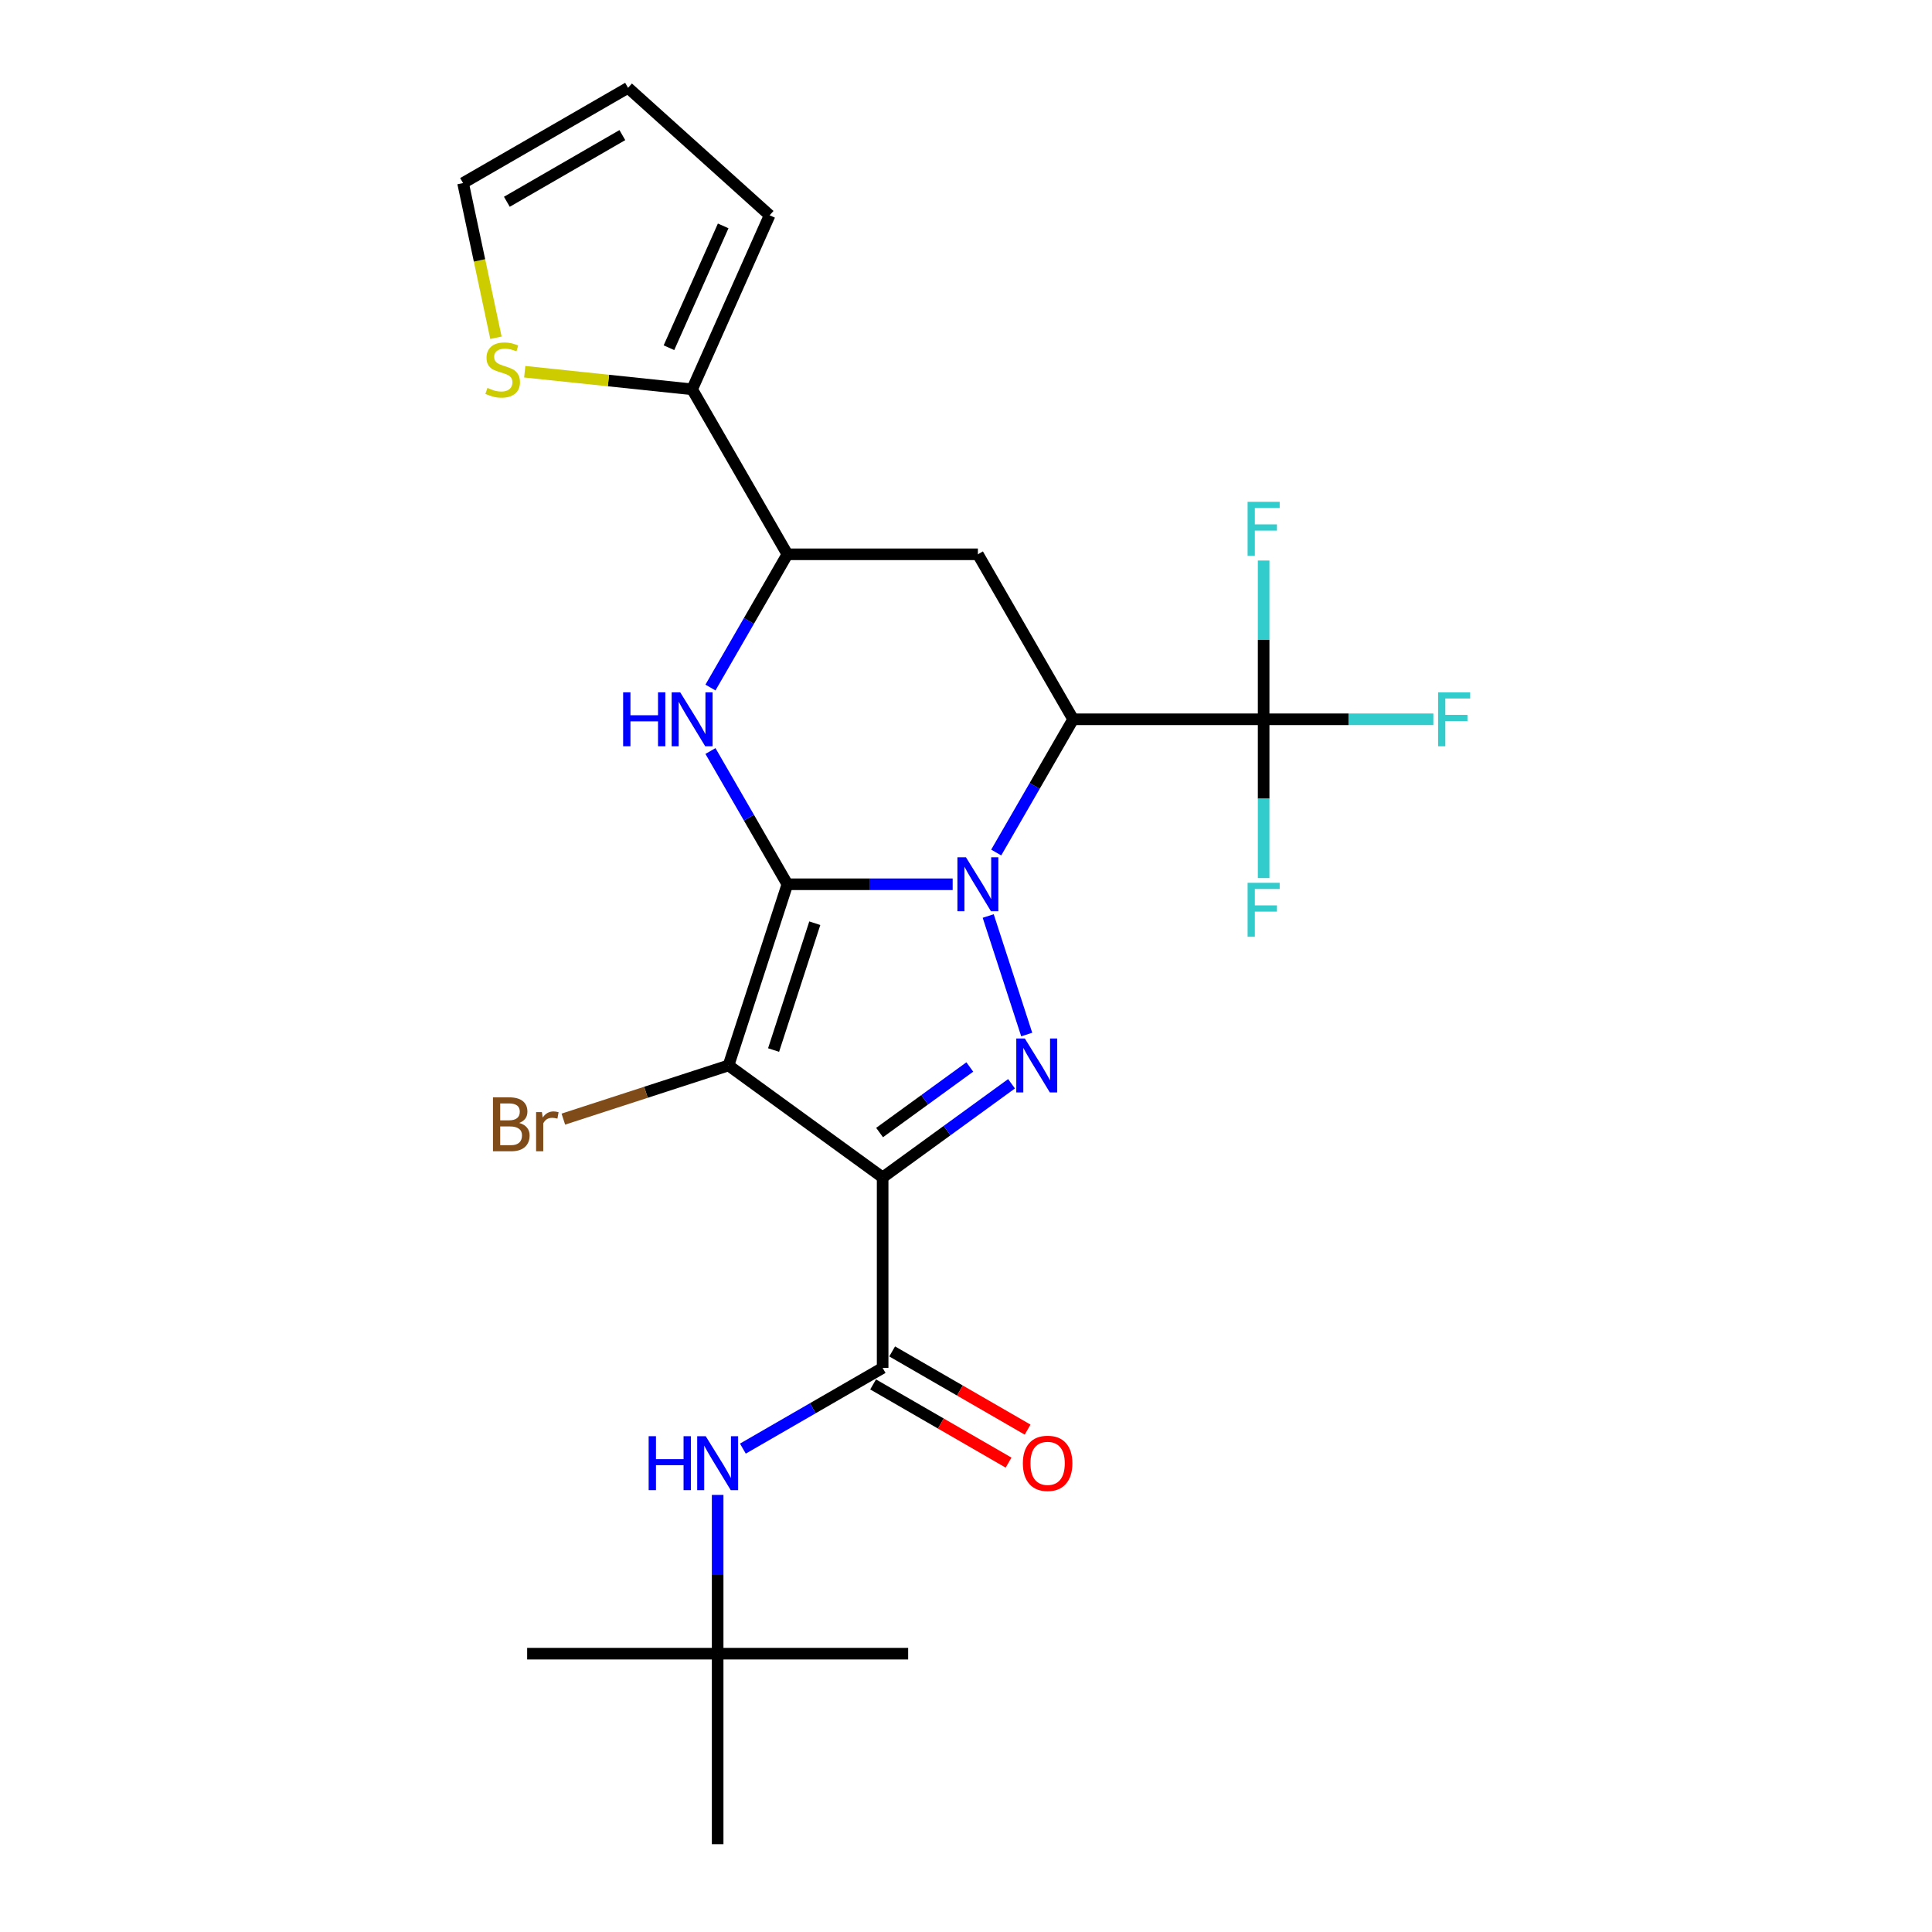 <?xml version='1.0' encoding='iso-8859-1'?>
<svg version='1.1' baseProfile='full'
              xmlns='http://www.w3.org/2000/svg'
                      xmlns:rdkit='http://www.rdkit.org/xml'
                      xmlns:xlink='http://www.w3.org/1999/xlink'
                  xml:space='preserve'
width='1000px' height='1000px' viewBox='0 0 1000 1000'>
<!-- END OF HEADER -->
<rect style='opacity:1.0;fill:#FFFFFF;stroke:none' width='1000' height='1000' x='0' y='0'> </rect>
<path class='bond-0' d='M 407.549,457.694 L 450.323,457.694' style='fill:none;fill-rule:evenodd;stroke:#000000;stroke-width:6px;stroke-linecap:butt;stroke-linejoin:miter;stroke-opacity:1' />
<path class='bond-0' d='M 450.323,457.694 L 493.098,457.694' style='fill:none;fill-rule:evenodd;stroke:#0000FF;stroke-width:6px;stroke-linecap:butt;stroke-linejoin:miter;stroke-opacity:1' />
<path class='bond-1' d='M 407.549,457.694 L 377.079,551.473' style='fill:none;fill-rule:evenodd;stroke:#000000;stroke-width:6px;stroke-linecap:butt;stroke-linejoin:miter;stroke-opacity:1' />
<path class='bond-1' d='M 421.734,477.855 L 400.405,543.5' style='fill:none;fill-rule:evenodd;stroke:#000000;stroke-width:6px;stroke-linecap:butt;stroke-linejoin:miter;stroke-opacity:1' />
<path class='bond-5' d='M 407.549,457.694 L 387.64,423.211' style='fill:none;fill-rule:evenodd;stroke:#000000;stroke-width:6px;stroke-linecap:butt;stroke-linejoin:miter;stroke-opacity:1' />
<path class='bond-5' d='M 387.64,423.211 L 367.731,388.728' style='fill:none;fill-rule:evenodd;stroke:#0000FF;stroke-width:6px;stroke-linecap:butt;stroke-linejoin:miter;stroke-opacity:1' />
<path class='bond-3' d='M 511.491,474.122 L 531.426,535.477' style='fill:none;fill-rule:evenodd;stroke:#0000FF;stroke-width:6px;stroke-linecap:butt;stroke-linejoin:miter;stroke-opacity:1' />
<path class='bond-4' d='M 515.638,441.267 L 535.546,406.784' style='fill:none;fill-rule:evenodd;stroke:#0000FF;stroke-width:6px;stroke-linecap:butt;stroke-linejoin:miter;stroke-opacity:1' />
<path class='bond-4' d='M 535.546,406.784 L 555.455,372.301' style='fill:none;fill-rule:evenodd;stroke:#000000;stroke-width:6px;stroke-linecap:butt;stroke-linejoin:miter;stroke-opacity:1' />
<path class='bond-2' d='M 377.079,551.473 L 456.851,609.431' style='fill:none;fill-rule:evenodd;stroke:#000000;stroke-width:6px;stroke-linecap:butt;stroke-linejoin:miter;stroke-opacity:1' />
<path class='bond-13' d='M 377.079,551.473 L 334.331,565.362' style='fill:none;fill-rule:evenodd;stroke:#000000;stroke-width:6px;stroke-linecap:butt;stroke-linejoin:miter;stroke-opacity:1' />
<path class='bond-13' d='M 334.331,565.362 L 291.583,579.252' style='fill:none;fill-rule:evenodd;stroke:#7F4C19;stroke-width:6px;stroke-linecap:butt;stroke-linejoin:miter;stroke-opacity:1' />
<path class='bond-6' d='M 456.851,609.431 L 456.851,708.035' style='fill:none;fill-rule:evenodd;stroke:#000000;stroke-width:6px;stroke-linecap:butt;stroke-linejoin:miter;stroke-opacity:1' />
<path class='bond-25' d='M 456.851,609.431 L 490.21,585.194' style='fill:none;fill-rule:evenodd;stroke:#000000;stroke-width:6px;stroke-linecap:butt;stroke-linejoin:miter;stroke-opacity:1' />
<path class='bond-25' d='M 490.21,585.194 L 523.568,560.958' style='fill:none;fill-rule:evenodd;stroke:#0000FF;stroke-width:6px;stroke-linecap:butt;stroke-linejoin:miter;stroke-opacity:1' />
<path class='bond-25' d='M 455.267,586.205 L 478.618,569.24' style='fill:none;fill-rule:evenodd;stroke:#000000;stroke-width:6px;stroke-linecap:butt;stroke-linejoin:miter;stroke-opacity:1' />
<path class='bond-25' d='M 478.618,569.24 L 501.969,552.274' style='fill:none;fill-rule:evenodd;stroke:#0000FF;stroke-width:6px;stroke-linecap:butt;stroke-linejoin:miter;stroke-opacity:1' />
<path class='bond-7' d='M 555.455,372.301 L 654.059,372.301' style='fill:none;fill-rule:evenodd;stroke:#000000;stroke-width:6px;stroke-linecap:butt;stroke-linejoin:miter;stroke-opacity:1' />
<path class='bond-26' d='M 555.455,372.301 L 506.153,286.907' style='fill:none;fill-rule:evenodd;stroke:#000000;stroke-width:6px;stroke-linecap:butt;stroke-linejoin:miter;stroke-opacity:1' />
<path class='bond-9' d='M 367.731,355.873 L 387.64,321.39' style='fill:none;fill-rule:evenodd;stroke:#0000FF;stroke-width:6px;stroke-linecap:butt;stroke-linejoin:miter;stroke-opacity:1' />
<path class='bond-9' d='M 387.64,321.39 L 407.549,286.907' style='fill:none;fill-rule:evenodd;stroke:#000000;stroke-width:6px;stroke-linecap:butt;stroke-linejoin:miter;stroke-opacity:1' />
<path class='bond-11' d='M 456.851,708.035 L 420.682,728.917' style='fill:none;fill-rule:evenodd;stroke:#000000;stroke-width:6px;stroke-linecap:butt;stroke-linejoin:miter;stroke-opacity:1' />
<path class='bond-11' d='M 420.682,728.917 L 384.512,749.8' style='fill:none;fill-rule:evenodd;stroke:#0000FF;stroke-width:6px;stroke-linecap:butt;stroke-linejoin:miter;stroke-opacity:1' />
<path class='bond-14' d='M 451.921,716.574 L 486.976,736.813' style='fill:none;fill-rule:evenodd;stroke:#000000;stroke-width:6px;stroke-linecap:butt;stroke-linejoin:miter;stroke-opacity:1' />
<path class='bond-14' d='M 486.976,736.813 L 522.031,757.052' style='fill:none;fill-rule:evenodd;stroke:#FF0000;stroke-width:6px;stroke-linecap:butt;stroke-linejoin:miter;stroke-opacity:1' />
<path class='bond-14' d='M 461.781,699.496 L 496.836,719.735' style='fill:none;fill-rule:evenodd;stroke:#000000;stroke-width:6px;stroke-linecap:butt;stroke-linejoin:miter;stroke-opacity:1' />
<path class='bond-14' d='M 496.836,719.735 L 531.891,739.974' style='fill:none;fill-rule:evenodd;stroke:#FF0000;stroke-width:6px;stroke-linecap:butt;stroke-linejoin:miter;stroke-opacity:1' />
<path class='bond-19' d='M 654.059,372.301 L 697.978,372.301' style='fill:none;fill-rule:evenodd;stroke:#000000;stroke-width:6px;stroke-linecap:butt;stroke-linejoin:miter;stroke-opacity:1' />
<path class='bond-19' d='M 697.978,372.301 L 741.896,372.301' style='fill:none;fill-rule:evenodd;stroke:#33CCCC;stroke-width:6px;stroke-linecap:butt;stroke-linejoin:miter;stroke-opacity:1' />
<path class='bond-20' d='M 654.059,372.301 L 654.059,331.212' style='fill:none;fill-rule:evenodd;stroke:#000000;stroke-width:6px;stroke-linecap:butt;stroke-linejoin:miter;stroke-opacity:1' />
<path class='bond-20' d='M 654.059,331.212 L 654.059,290.124' style='fill:none;fill-rule:evenodd;stroke:#33CCCC;stroke-width:6px;stroke-linecap:butt;stroke-linejoin:miter;stroke-opacity:1' />
<path class='bond-21' d='M 654.059,372.301 L 654.059,413.389' style='fill:none;fill-rule:evenodd;stroke:#000000;stroke-width:6px;stroke-linecap:butt;stroke-linejoin:miter;stroke-opacity:1' />
<path class='bond-21' d='M 654.059,413.389 L 654.059,454.477' style='fill:none;fill-rule:evenodd;stroke:#33CCCC;stroke-width:6px;stroke-linecap:butt;stroke-linejoin:miter;stroke-opacity:1' />
<path class='bond-8' d='M 506.153,286.907 L 407.549,286.907' style='fill:none;fill-rule:evenodd;stroke:#000000;stroke-width:6px;stroke-linecap:butt;stroke-linejoin:miter;stroke-opacity:1' />
<path class='bond-10' d='M 407.549,286.907 L 358.247,201.513' style='fill:none;fill-rule:evenodd;stroke:#000000;stroke-width:6px;stroke-linecap:butt;stroke-linejoin:miter;stroke-opacity:1' />
<path class='bond-12' d='M 358.247,201.513 L 314.924,196.96' style='fill:none;fill-rule:evenodd;stroke:#000000;stroke-width:6px;stroke-linecap:butt;stroke-linejoin:miter;stroke-opacity:1' />
<path class='bond-12' d='M 314.924,196.96 L 271.601,192.406' style='fill:none;fill-rule:evenodd;stroke:#CCCC00;stroke-width:6px;stroke-linecap:butt;stroke-linejoin:miter;stroke-opacity:1' />
<path class='bond-15' d='M 358.247,201.513 L 398.353,111.434' style='fill:none;fill-rule:evenodd;stroke:#000000;stroke-width:6px;stroke-linecap:butt;stroke-linejoin:miter;stroke-opacity:1' />
<path class='bond-15' d='M 346.247,179.98 L 374.321,116.924' style='fill:none;fill-rule:evenodd;stroke:#000000;stroke-width:6px;stroke-linecap:butt;stroke-linejoin:miter;stroke-opacity:1' />
<path class='bond-17' d='M 371.457,773.764 L 371.457,814.853' style='fill:none;fill-rule:evenodd;stroke:#0000FF;stroke-width:6px;stroke-linecap:butt;stroke-linejoin:miter;stroke-opacity:1' />
<path class='bond-17' d='M 371.457,814.853 L 371.457,855.941' style='fill:none;fill-rule:evenodd;stroke:#000000;stroke-width:6px;stroke-linecap:butt;stroke-linejoin:miter;stroke-opacity:1' />
<path class='bond-16' d='M 256.699,174.818 L 248.191,134.787' style='fill:none;fill-rule:evenodd;stroke:#CCCC00;stroke-width:6px;stroke-linecap:butt;stroke-linejoin:miter;stroke-opacity:1' />
<path class='bond-16' d='M 248.191,134.787 L 239.682,94.757' style='fill:none;fill-rule:evenodd;stroke:#000000;stroke-width:6px;stroke-linecap:butt;stroke-linejoin:miter;stroke-opacity:1' />
<path class='bond-18' d='M 398.353,111.434 L 325.076,45.455' style='fill:none;fill-rule:evenodd;stroke:#000000;stroke-width:6px;stroke-linecap:butt;stroke-linejoin:miter;stroke-opacity:1' />
<path class='bond-27' d='M 239.682,94.757 L 325.076,45.455' style='fill:none;fill-rule:evenodd;stroke:#000000;stroke-width:6px;stroke-linecap:butt;stroke-linejoin:miter;stroke-opacity:1' />
<path class='bond-27' d='M 262.351,104.44 L 322.127,69.929' style='fill:none;fill-rule:evenodd;stroke:#000000;stroke-width:6px;stroke-linecap:butt;stroke-linejoin:miter;stroke-opacity:1' />
<path class='bond-22' d='M 371.457,855.941 L 272.853,855.941' style='fill:none;fill-rule:evenodd;stroke:#000000;stroke-width:6px;stroke-linecap:butt;stroke-linejoin:miter;stroke-opacity:1' />
<path class='bond-23' d='M 371.457,855.941 L 470.061,855.941' style='fill:none;fill-rule:evenodd;stroke:#000000;stroke-width:6px;stroke-linecap:butt;stroke-linejoin:miter;stroke-opacity:1' />
<path class='bond-24' d='M 371.457,855.941 L 371.457,954.545' style='fill:none;fill-rule:evenodd;stroke:#000000;stroke-width:6px;stroke-linecap:butt;stroke-linejoin:miter;stroke-opacity:1' />
<path  class='atom-1' d='M 499.981 443.732
L 509.131 458.523
Q 510.038 459.982, 511.497 462.625
Q 512.957 465.267, 513.036 465.425
L 513.036 443.732
L 516.743 443.732
L 516.743 471.657
L 512.917 471.657
L 503.096 455.486
Q 501.953 453.592, 500.73 451.423
Q 499.547 449.254, 499.192 448.583
L 499.192 471.657
L 495.563 471.657
L 495.563 443.732
L 499.981 443.732
' fill='#0000FF'/>
<path  class='atom-4' d='M 530.451 537.51
L 539.601 552.301
Q 540.509 553.76, 541.968 556.403
Q 543.427 559.045, 543.506 559.203
L 543.506 537.51
L 547.214 537.51
L 547.214 565.435
L 543.388 565.435
L 533.567 549.264
Q 532.423 547.371, 531.2 545.201
Q 530.017 543.032, 529.662 542.362
L 529.662 565.435
L 526.033 565.435
L 526.033 537.51
L 530.451 537.51
' fill='#0000FF'/>
<path  class='atom-6' d='M 322.532 358.338
L 326.319 358.338
L 326.319 370.21
L 340.597 370.21
L 340.597 358.338
L 344.383 358.338
L 344.383 386.263
L 340.597 386.263
L 340.597 373.366
L 326.319 373.366
L 326.319 386.263
L 322.532 386.263
L 322.532 358.338
' fill='#0000FF'/>
<path  class='atom-6' d='M 352.074 358.338
L 361.225 373.129
Q 362.132 374.588, 363.591 377.231
Q 365.05 379.873, 365.129 380.031
L 365.129 358.338
L 368.837 358.338
L 368.837 386.263
L 365.011 386.263
L 355.19 370.092
Q 354.046 368.199, 352.824 366.029
Q 351.64 363.86, 351.285 363.19
L 351.285 386.263
L 347.657 386.263
L 347.657 358.338
L 352.074 358.338
' fill='#0000FF'/>
<path  class='atom-12' d='M 335.743 743.375
L 339.529 743.375
L 339.529 755.247
L 353.807 755.247
L 353.807 743.375
L 357.594 743.375
L 357.594 771.299
L 353.807 771.299
L 353.807 758.402
L 339.529 758.402
L 339.529 771.299
L 335.743 771.299
L 335.743 743.375
' fill='#0000FF'/>
<path  class='atom-12' d='M 365.285 743.375
L 374.435 758.165
Q 375.342 759.625, 376.802 762.267
Q 378.261 764.91, 378.34 765.068
L 378.34 743.375
L 382.047 743.375
L 382.047 771.299
L 378.222 771.299
L 368.401 755.128
Q 367.257 753.235, 366.034 751.066
Q 364.851 748.896, 364.496 748.226
L 364.496 771.299
L 360.867 771.299
L 360.867 743.375
L 365.285 743.375
' fill='#0000FF'/>
<path  class='atom-13' d='M 252.294 200.79
Q 252.61 200.909, 253.912 201.461
Q 255.213 202.013, 256.633 202.368
Q 258.092 202.684, 259.512 202.684
Q 262.155 202.684, 263.693 201.422
Q 265.231 200.12, 265.231 197.872
Q 265.231 196.334, 264.442 195.387
Q 263.693 194.44, 262.51 193.928
Q 261.327 193.415, 259.354 192.823
Q 256.87 192.074, 255.371 191.364
Q 253.912 190.654, 252.847 189.155
Q 251.821 187.656, 251.821 185.132
Q 251.821 181.622, 254.188 179.453
Q 256.594 177.283, 261.327 177.283
Q 264.561 177.283, 268.229 178.821
L 267.322 181.858
Q 263.969 180.478, 261.445 180.478
Q 258.723 180.478, 257.225 181.622
Q 255.726 182.726, 255.765 184.659
Q 255.765 186.158, 256.515 187.065
Q 257.303 187.972, 258.408 188.485
Q 259.552 188.997, 261.445 189.589
Q 263.969 190.378, 265.468 191.167
Q 266.967 191.956, 268.032 193.573
Q 269.136 195.15, 269.136 197.872
Q 269.136 201.737, 266.533 203.827
Q 263.969 205.878, 259.67 205.878
Q 257.185 205.878, 255.292 205.326
Q 253.438 204.814, 251.229 203.906
L 252.294 200.79
' fill='#CCCC00'/>
<path  class='atom-14' d='M 268.727 581.233
Q 271.409 581.982, 272.75 583.639
Q 274.13 585.256, 274.13 587.662
Q 274.13 591.527, 271.645 593.736
Q 269.2 595.905, 264.546 595.905
L 255.159 595.905
L 255.159 567.981
L 263.402 567.981
Q 268.174 567.981, 270.58 569.913
Q 272.986 571.846, 272.986 575.396
Q 272.986 579.616, 268.727 581.233
M 258.906 571.136
L 258.906 579.892
L 263.402 579.892
Q 266.163 579.892, 267.583 578.788
Q 269.042 577.644, 269.042 575.396
Q 269.042 571.136, 263.402 571.136
L 258.906 571.136
M 264.546 592.75
Q 267.267 592.75, 268.727 591.448
Q 270.186 590.147, 270.186 587.662
Q 270.186 585.374, 268.569 584.231
Q 266.991 583.047, 263.954 583.047
L 258.906 583.047
L 258.906 592.75
L 264.546 592.75
' fill='#7F4C19'/>
<path  class='atom-14' d='M 280.48 575.632
L 280.914 578.433
Q 283.044 575.277, 286.515 575.277
Q 287.619 575.277, 289.118 575.672
L 288.526 578.985
Q 286.83 578.59, 285.884 578.59
Q 284.227 578.59, 283.123 579.261
Q 282.058 579.892, 281.19 581.43
L 281.19 595.905
L 277.483 595.905
L 277.483 575.632
L 280.48 575.632
' fill='#7F4C19'/>
<path  class='atom-15' d='M 529.426 757.416
Q 529.426 750.711, 532.739 746.964
Q 536.052 743.217, 542.245 743.217
Q 548.437 743.217, 551.75 746.964
Q 555.063 750.711, 555.063 757.416
Q 555.063 764.2, 551.711 768.065
Q 548.358 771.891, 542.245 771.891
Q 536.092 771.891, 532.739 768.065
Q 529.426 764.239, 529.426 757.416
M 542.245 768.736
Q 546.504 768.736, 548.792 765.896
Q 551.119 763.017, 551.119 757.416
Q 551.119 751.933, 548.792 749.173
Q 546.504 746.372, 542.245 746.372
Q 537.985 746.372, 535.658 749.133
Q 533.37 751.894, 533.37 757.416
Q 533.37 763.056, 535.658 765.896
Q 537.985 768.736, 542.245 768.736
' fill='#FF0000'/>
<path  class='atom-20' d='M 744.361 358.338
L 760.966 358.338
L 760.966 361.533
L 748.108 361.533
L 748.108 370.013
L 759.546 370.013
L 759.546 373.247
L 748.108 373.247
L 748.108 386.263
L 744.361 386.263
L 744.361 358.338
' fill='#33CCCC'/>
<path  class='atom-21' d='M 645.757 259.734
L 662.362 259.734
L 662.362 262.929
L 649.504 262.929
L 649.504 271.409
L 660.942 271.409
L 660.942 274.643
L 649.504 274.643
L 649.504 287.659
L 645.757 287.659
L 645.757 259.734
' fill='#33CCCC'/>
<path  class='atom-22' d='M 645.757 456.942
L 662.362 456.942
L 662.362 460.137
L 649.504 460.137
L 649.504 468.617
L 660.942 468.617
L 660.942 471.851
L 649.504 471.851
L 649.504 484.867
L 645.757 484.867
L 645.757 456.942
' fill='#33CCCC'/>
</svg>
